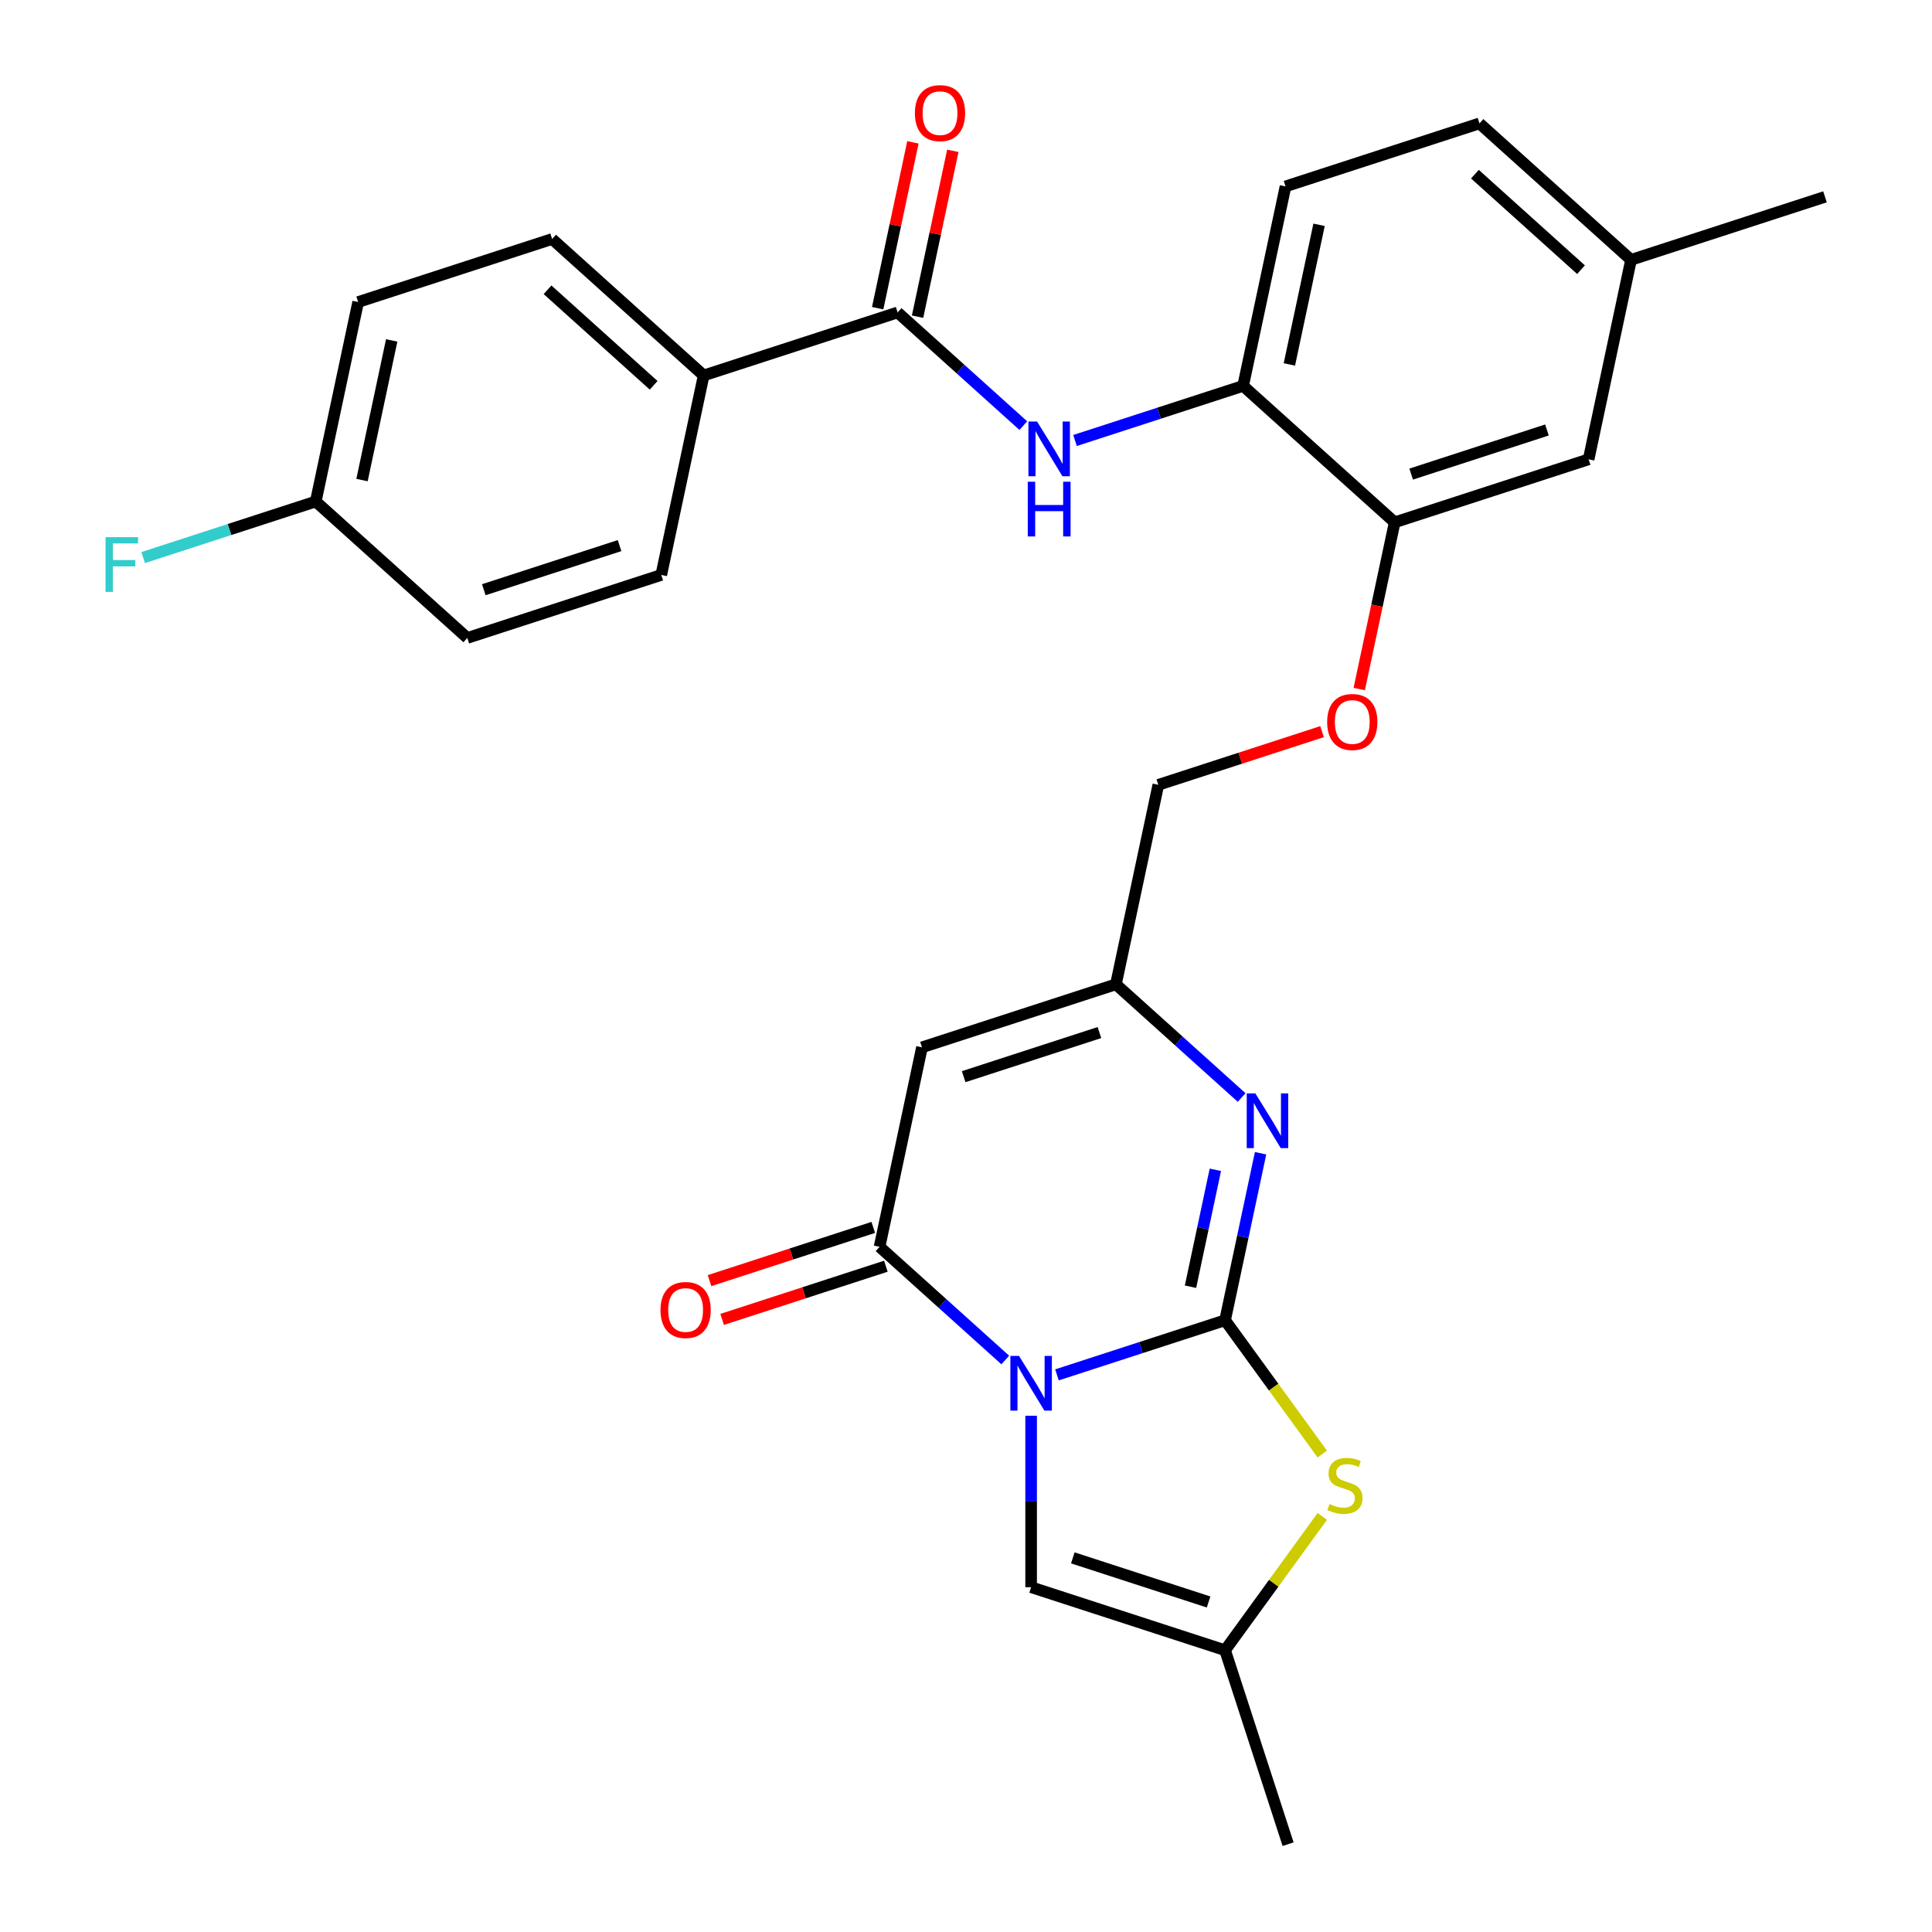 <?xml version='1.0' encoding='iso-8859-1'?>
<svg version='1.1' baseProfile='full'
              xmlns='http://www.w3.org/2000/svg'
                      xmlns:rdkit='http://www.rdkit.org/xml'
                      xmlns:xlink='http://www.w3.org/1999/xlink'
                  xml:space='preserve'
width='1000px' height='1000px' viewBox='0 0 1000 1000'>
<!-- END OF HEADER -->
<rect style='opacity:1.0;fill:#FFFFFF;stroke:none' width='1000' height='1000' x='0' y='0'> </rect>
<path class='bond-0' d='M 547.085,711.633 L 590.591,697.498' style='fill:none;fill-rule:evenodd;stroke:#0000FF;stroke-width:6px;stroke-linecap:butt;stroke-linejoin:miter;stroke-opacity:1' />
<path class='bond-0' d='M 590.591,697.498 L 634.096,683.362' style='fill:none;fill-rule:evenodd;stroke:#000000;stroke-width:6px;stroke-linecap:butt;stroke-linejoin:miter;stroke-opacity:1' />
<path class='bond-1' d='M 520.327,703.934 L 487.795,674.642' style='fill:none;fill-rule:evenodd;stroke:#0000FF;stroke-width:6px;stroke-linecap:butt;stroke-linejoin:miter;stroke-opacity:1' />
<path class='bond-1' d='M 487.795,674.642 L 455.263,645.349' style='fill:none;fill-rule:evenodd;stroke:#000000;stroke-width:6px;stroke-linecap:butt;stroke-linejoin:miter;stroke-opacity:1' />
<path class='bond-5' d='M 533.706,732.779 L 533.706,777.158' style='fill:none;fill-rule:evenodd;stroke:#0000FF;stroke-width:6px;stroke-linecap:butt;stroke-linejoin:miter;stroke-opacity:1' />
<path class='bond-5' d='M 533.706,777.158 L 533.706,821.537' style='fill:none;fill-rule:evenodd;stroke:#000000;stroke-width:6px;stroke-linecap:butt;stroke-linejoin:miter;stroke-opacity:1' />
<path class='bond-2' d='M 634.096,683.362 L 643.284,640.136' style='fill:none;fill-rule:evenodd;stroke:#000000;stroke-width:6px;stroke-linecap:butt;stroke-linejoin:miter;stroke-opacity:1' />
<path class='bond-2' d='M 643.284,640.136 L 652.472,596.911' style='fill:none;fill-rule:evenodd;stroke:#0000FF;stroke-width:6px;stroke-linecap:butt;stroke-linejoin:miter;stroke-opacity:1' />
<path class='bond-2' d='M 616.203,666.005 L 622.634,635.747' style='fill:none;fill-rule:evenodd;stroke:#000000;stroke-width:6px;stroke-linecap:butt;stroke-linejoin:miter;stroke-opacity:1' />
<path class='bond-2' d='M 622.634,635.747 L 629.066,605.489' style='fill:none;fill-rule:evenodd;stroke:#0000FF;stroke-width:6px;stroke-linecap:butt;stroke-linejoin:miter;stroke-opacity:1' />
<path class='bond-4' d='M 634.096,683.362 L 659.259,717.995' style='fill:none;fill-rule:evenodd;stroke:#000000;stroke-width:6px;stroke-linecap:butt;stroke-linejoin:miter;stroke-opacity:1' />
<path class='bond-4' d='M 659.259,717.995 L 684.422,752.629' style='fill:none;fill-rule:evenodd;stroke:#CCCC00;stroke-width:6px;stroke-linecap:butt;stroke-linejoin:miter;stroke-opacity:1' />
<path class='bond-3' d='M 455.263,645.349 L 477.209,542.1' style='fill:none;fill-rule:evenodd;stroke:#000000;stroke-width:6px;stroke-linecap:butt;stroke-linejoin:miter;stroke-opacity:1' />
<path class='bond-13' d='M 452.001,635.31 L 409.625,649.079' style='fill:none;fill-rule:evenodd;stroke:#000000;stroke-width:6px;stroke-linecap:butt;stroke-linejoin:miter;stroke-opacity:1' />
<path class='bond-13' d='M 409.625,649.079 L 367.25,662.848' style='fill:none;fill-rule:evenodd;stroke:#FF0000;stroke-width:6px;stroke-linecap:butt;stroke-linejoin:miter;stroke-opacity:1' />
<path class='bond-13' d='M 458.525,655.388 L 416.149,669.157' style='fill:none;fill-rule:evenodd;stroke:#000000;stroke-width:6px;stroke-linecap:butt;stroke-linejoin:miter;stroke-opacity:1' />
<path class='bond-13' d='M 416.149,669.157 L 373.773,682.926' style='fill:none;fill-rule:evenodd;stroke:#FF0000;stroke-width:6px;stroke-linecap:butt;stroke-linejoin:miter;stroke-opacity:1' />
<path class='bond-30' d='M 642.664,568.066 L 610.132,538.773' style='fill:none;fill-rule:evenodd;stroke:#0000FF;stroke-width:6px;stroke-linecap:butt;stroke-linejoin:miter;stroke-opacity:1' />
<path class='bond-30' d='M 610.132,538.773 L 577.599,509.481' style='fill:none;fill-rule:evenodd;stroke:#000000;stroke-width:6px;stroke-linecap:butt;stroke-linejoin:miter;stroke-opacity:1' />
<path class='bond-6' d='M 477.209,542.1 L 577.599,509.481' style='fill:none;fill-rule:evenodd;stroke:#000000;stroke-width:6px;stroke-linecap:butt;stroke-linejoin:miter;stroke-opacity:1' />
<path class='bond-6' d='M 498.791,557.285 L 569.064,534.452' style='fill:none;fill-rule:evenodd;stroke:#000000;stroke-width:6px;stroke-linecap:butt;stroke-linejoin:miter;stroke-opacity:1' />
<path class='bond-29' d='M 684.422,784.888 L 659.259,819.522' style='fill:none;fill-rule:evenodd;stroke:#CCCC00;stroke-width:6px;stroke-linecap:butt;stroke-linejoin:miter;stroke-opacity:1' />
<path class='bond-29' d='M 659.259,819.522 L 634.096,854.155' style='fill:none;fill-rule:evenodd;stroke:#000000;stroke-width:6px;stroke-linecap:butt;stroke-linejoin:miter;stroke-opacity:1' />
<path class='bond-9' d='M 533.706,821.537 L 634.096,854.155' style='fill:none;fill-rule:evenodd;stroke:#000000;stroke-width:6px;stroke-linecap:butt;stroke-linejoin:miter;stroke-opacity:1' />
<path class='bond-9' d='M 555.289,806.352 L 625.562,829.185' style='fill:none;fill-rule:evenodd;stroke:#000000;stroke-width:6px;stroke-linecap:butt;stroke-linejoin:miter;stroke-opacity:1' />
<path class='bond-18' d='M 577.599,509.481 L 599.546,406.231' style='fill:none;fill-rule:evenodd;stroke:#000000;stroke-width:6px;stroke-linecap:butt;stroke-linejoin:miter;stroke-opacity:1' />
<path class='bond-7' d='M 464.605,161.72 L 497.137,191.012' style='fill:none;fill-rule:evenodd;stroke:#000000;stroke-width:6px;stroke-linecap:butt;stroke-linejoin:miter;stroke-opacity:1' />
<path class='bond-7' d='M 497.137,191.012 L 529.669,220.304' style='fill:none;fill-rule:evenodd;stroke:#0000FF;stroke-width:6px;stroke-linecap:butt;stroke-linejoin:miter;stroke-opacity:1' />
<path class='bond-12' d='M 464.605,161.72 L 364.215,194.338' style='fill:none;fill-rule:evenodd;stroke:#000000;stroke-width:6px;stroke-linecap:butt;stroke-linejoin:miter;stroke-opacity:1' />
<path class='bond-15' d='M 474.93,163.914 L 484.054,120.989' style='fill:none;fill-rule:evenodd;stroke:#000000;stroke-width:6px;stroke-linecap:butt;stroke-linejoin:miter;stroke-opacity:1' />
<path class='bond-15' d='M 484.054,120.989 L 493.178,78.064' style='fill:none;fill-rule:evenodd;stroke:#FF0000;stroke-width:6px;stroke-linecap:butt;stroke-linejoin:miter;stroke-opacity:1' />
<path class='bond-15' d='M 454.28,159.525 L 463.404,116.6' style='fill:none;fill-rule:evenodd;stroke:#000000;stroke-width:6px;stroke-linecap:butt;stroke-linejoin:miter;stroke-opacity:1' />
<path class='bond-15' d='M 463.404,116.6 L 472.528,73.674' style='fill:none;fill-rule:evenodd;stroke:#FF0000;stroke-width:6px;stroke-linecap:butt;stroke-linejoin:miter;stroke-opacity:1' />
<path class='bond-8' d='M 556.427,228.004 L 599.933,213.868' style='fill:none;fill-rule:evenodd;stroke:#0000FF;stroke-width:6px;stroke-linecap:butt;stroke-linejoin:miter;stroke-opacity:1' />
<path class='bond-8' d='M 599.933,213.868 L 643.438,199.732' style='fill:none;fill-rule:evenodd;stroke:#000000;stroke-width:6px;stroke-linecap:butt;stroke-linejoin:miter;stroke-opacity:1' />
<path class='bond-27' d='M 634.096,854.155 L 666.715,954.545' style='fill:none;fill-rule:evenodd;stroke:#000000;stroke-width:6px;stroke-linecap:butt;stroke-linejoin:miter;stroke-opacity:1' />
<path class='bond-10' d='M 643.438,199.732 L 721.882,270.363' style='fill:none;fill-rule:evenodd;stroke:#000000;stroke-width:6px;stroke-linecap:butt;stroke-linejoin:miter;stroke-opacity:1' />
<path class='bond-17' d='M 643.438,199.732 L 665.385,96.482' style='fill:none;fill-rule:evenodd;stroke:#000000;stroke-width:6px;stroke-linecap:butt;stroke-linejoin:miter;stroke-opacity:1' />
<path class='bond-17' d='M 667.38,188.634 L 682.743,116.359' style='fill:none;fill-rule:evenodd;stroke:#000000;stroke-width:6px;stroke-linecap:butt;stroke-linejoin:miter;stroke-opacity:1' />
<path class='bond-11' d='M 721.882,270.363 L 712.711,313.508' style='fill:none;fill-rule:evenodd;stroke:#000000;stroke-width:6px;stroke-linecap:butt;stroke-linejoin:miter;stroke-opacity:1' />
<path class='bond-11' d='M 712.711,313.508 L 703.54,356.654' style='fill:none;fill-rule:evenodd;stroke:#FF0000;stroke-width:6px;stroke-linecap:butt;stroke-linejoin:miter;stroke-opacity:1' />
<path class='bond-16' d='M 721.882,270.363 L 822.272,237.744' style='fill:none;fill-rule:evenodd;stroke:#000000;stroke-width:6px;stroke-linecap:butt;stroke-linejoin:miter;stroke-opacity:1' />
<path class='bond-16' d='M 730.417,245.392 L 800.69,222.559' style='fill:none;fill-rule:evenodd;stroke:#000000;stroke-width:6px;stroke-linecap:butt;stroke-linejoin:miter;stroke-opacity:1' />
<path class='bond-19' d='M 364.215,194.338 L 285.771,123.707' style='fill:none;fill-rule:evenodd;stroke:#000000;stroke-width:6px;stroke-linecap:butt;stroke-linejoin:miter;stroke-opacity:1' />
<path class='bond-19' d='M 338.322,199.433 L 283.411,149.991' style='fill:none;fill-rule:evenodd;stroke:#000000;stroke-width:6px;stroke-linecap:butt;stroke-linejoin:miter;stroke-opacity:1' />
<path class='bond-20' d='M 364.215,194.338 L 342.268,297.588' style='fill:none;fill-rule:evenodd;stroke:#000000;stroke-width:6px;stroke-linecap:butt;stroke-linejoin:miter;stroke-opacity:1' />
<path class='bond-14' d='M 684.297,378.694 L 641.921,392.463' style='fill:none;fill-rule:evenodd;stroke:#FF0000;stroke-width:6px;stroke-linecap:butt;stroke-linejoin:miter;stroke-opacity:1' />
<path class='bond-14' d='M 641.921,392.463 L 599.546,406.231' style='fill:none;fill-rule:evenodd;stroke:#000000;stroke-width:6px;stroke-linecap:butt;stroke-linejoin:miter;stroke-opacity:1' />
<path class='bond-21' d='M 822.272,237.744 L 844.218,134.495' style='fill:none;fill-rule:evenodd;stroke:#000000;stroke-width:6px;stroke-linecap:butt;stroke-linejoin:miter;stroke-opacity:1' />
<path class='bond-31' d='M 665.385,96.482 L 765.775,63.864' style='fill:none;fill-rule:evenodd;stroke:#000000;stroke-width:6px;stroke-linecap:butt;stroke-linejoin:miter;stroke-opacity:1' />
<path class='bond-24' d='M 285.771,123.707 L 185.381,156.326' style='fill:none;fill-rule:evenodd;stroke:#000000;stroke-width:6px;stroke-linecap:butt;stroke-linejoin:miter;stroke-opacity:1' />
<path class='bond-25' d='M 342.268,297.588 L 241.878,330.207' style='fill:none;fill-rule:evenodd;stroke:#000000;stroke-width:6px;stroke-linecap:butt;stroke-linejoin:miter;stroke-opacity:1' />
<path class='bond-25' d='M 320.686,282.403 L 250.413,305.236' style='fill:none;fill-rule:evenodd;stroke:#000000;stroke-width:6px;stroke-linecap:butt;stroke-linejoin:miter;stroke-opacity:1' />
<path class='bond-23' d='M 844.218,134.495 L 765.775,63.864' style='fill:none;fill-rule:evenodd;stroke:#000000;stroke-width:6px;stroke-linecap:butt;stroke-linejoin:miter;stroke-opacity:1' />
<path class='bond-23' d='M 818.326,139.589 L 763.415,90.147' style='fill:none;fill-rule:evenodd;stroke:#000000;stroke-width:6px;stroke-linecap:butt;stroke-linejoin:miter;stroke-opacity:1' />
<path class='bond-28' d='M 844.218,134.495 L 944.608,101.876' style='fill:none;fill-rule:evenodd;stroke:#000000;stroke-width:6px;stroke-linecap:butt;stroke-linejoin:miter;stroke-opacity:1' />
<path class='bond-22' d='M 163.435,259.576 L 241.878,330.207' style='fill:none;fill-rule:evenodd;stroke:#000000;stroke-width:6px;stroke-linecap:butt;stroke-linejoin:miter;stroke-opacity:1' />
<path class='bond-26' d='M 163.435,259.576 L 118.769,274.089' style='fill:none;fill-rule:evenodd;stroke:#000000;stroke-width:6px;stroke-linecap:butt;stroke-linejoin:miter;stroke-opacity:1' />
<path class='bond-26' d='M 118.769,274.089 L 74.103,288.601' style='fill:none;fill-rule:evenodd;stroke:#33CCCC;stroke-width:6px;stroke-linecap:butt;stroke-linejoin:miter;stroke-opacity:1' />
<path class='bond-32' d='M 163.435,259.576 L 185.381,156.326' style='fill:none;fill-rule:evenodd;stroke:#000000;stroke-width:6px;stroke-linecap:butt;stroke-linejoin:miter;stroke-opacity:1' />
<path class='bond-32' d='M 187.376,248.478 L 202.739,176.203' style='fill:none;fill-rule:evenodd;stroke:#000000;stroke-width:6px;stroke-linecap:butt;stroke-linejoin:miter;stroke-opacity:1' />
<path  class='atom-0' d='M 527.446 701.82
L 536.726 716.82
Q 537.646 718.3, 539.126 720.98
Q 540.606 723.66, 540.686 723.82
L 540.686 701.82
L 544.446 701.82
L 544.446 730.14
L 540.566 730.14
L 530.606 713.74
Q 529.446 711.82, 528.206 709.62
Q 527.006 707.42, 526.646 706.74
L 526.646 730.14
L 522.966 730.14
L 522.966 701.82
L 527.446 701.82
' fill='#0000FF'/>
<path  class='atom-3' d='M 649.783 565.952
L 659.063 580.952
Q 659.983 582.432, 661.463 585.112
Q 662.943 587.792, 663.023 587.952
L 663.023 565.952
L 666.783 565.952
L 666.783 594.272
L 662.903 594.272
L 652.943 577.872
Q 651.783 575.952, 650.543 573.752
Q 649.343 571.552, 648.983 570.872
L 648.983 594.272
L 645.303 594.272
L 645.303 565.952
L 649.783 565.952
' fill='#0000FF'/>
<path  class='atom-5' d='M 688.141 778.479
Q 688.461 778.599, 689.781 779.159
Q 691.101 779.719, 692.541 780.079
Q 694.021 780.399, 695.461 780.399
Q 698.141 780.399, 699.701 779.119
Q 701.261 777.799, 701.261 775.519
Q 701.261 773.959, 700.461 772.999
Q 699.701 772.039, 698.501 771.519
Q 697.301 770.999, 695.301 770.399
Q 692.781 769.639, 691.261 768.919
Q 689.781 768.199, 688.701 766.679
Q 687.661 765.159, 687.661 762.599
Q 687.661 759.039, 690.061 756.839
Q 692.501 754.639, 697.301 754.639
Q 700.581 754.639, 704.301 756.199
L 703.381 759.279
Q 699.981 757.879, 697.421 757.879
Q 694.661 757.879, 693.141 759.039
Q 691.621 760.159, 691.661 762.119
Q 691.661 763.639, 692.421 764.559
Q 693.221 765.479, 694.341 765.999
Q 695.501 766.519, 697.421 767.119
Q 699.981 767.919, 701.501 768.719
Q 703.021 769.519, 704.101 771.159
Q 705.221 772.759, 705.221 775.519
Q 705.221 779.439, 702.581 781.559
Q 699.981 783.639, 695.621 783.639
Q 693.101 783.639, 691.181 783.079
Q 689.301 782.559, 687.061 781.639
L 688.141 778.479
' fill='#CCCC00'/>
<path  class='atom-9' d='M 536.788 218.191
L 546.068 233.191
Q 546.988 234.671, 548.468 237.351
Q 549.948 240.031, 550.028 240.191
L 550.028 218.191
L 553.788 218.191
L 553.788 246.511
L 549.908 246.511
L 539.948 230.111
Q 538.788 228.191, 537.548 225.991
Q 536.348 223.791, 535.988 223.111
L 535.988 246.511
L 532.308 246.511
L 532.308 218.191
L 536.788 218.191
' fill='#0000FF'/>
<path  class='atom-9' d='M 531.968 249.343
L 535.808 249.343
L 535.808 261.383
L 550.288 261.383
L 550.288 249.343
L 554.128 249.343
L 554.128 277.663
L 550.288 277.663
L 550.288 264.583
L 535.808 264.583
L 535.808 277.663
L 531.968 277.663
L 531.968 249.343
' fill='#0000FF'/>
<path  class='atom-14' d='M 341.873 678.048
Q 341.873 671.248, 345.233 667.448
Q 348.593 663.648, 354.873 663.648
Q 361.153 663.648, 364.513 667.448
Q 367.873 671.248, 367.873 678.048
Q 367.873 684.928, 364.473 688.848
Q 361.073 692.728, 354.873 692.728
Q 348.633 692.728, 345.233 688.848
Q 341.873 684.968, 341.873 678.048
M 354.873 689.528
Q 359.193 689.528, 361.513 686.648
Q 363.873 683.728, 363.873 678.048
Q 363.873 672.488, 361.513 669.688
Q 359.193 666.848, 354.873 666.848
Q 350.553 666.848, 348.193 669.648
Q 345.873 672.448, 345.873 678.048
Q 345.873 683.768, 348.193 686.648
Q 350.553 689.528, 354.873 689.528
' fill='#FF0000'/>
<path  class='atom-15' d='M 686.936 373.693
Q 686.936 366.893, 690.296 363.093
Q 693.656 359.293, 699.936 359.293
Q 706.216 359.293, 709.576 363.093
Q 712.936 366.893, 712.936 373.693
Q 712.936 380.573, 709.536 384.493
Q 706.136 388.373, 699.936 388.373
Q 693.696 388.373, 690.296 384.493
Q 686.936 380.613, 686.936 373.693
M 699.936 385.173
Q 704.256 385.173, 706.576 382.293
Q 708.936 379.373, 708.936 373.693
Q 708.936 368.133, 706.576 365.333
Q 704.256 362.493, 699.936 362.493
Q 695.616 362.493, 693.256 365.293
Q 690.936 368.093, 690.936 373.693
Q 690.936 379.413, 693.256 382.293
Q 695.616 385.173, 699.936 385.173
' fill='#FF0000'/>
<path  class='atom-16' d='M 473.551 58.55
Q 473.551 51.75, 476.911 47.95
Q 480.271 44.15, 486.551 44.15
Q 492.831 44.15, 496.191 47.95
Q 499.551 51.75, 499.551 58.55
Q 499.551 65.43, 496.151 69.35
Q 492.751 73.23, 486.551 73.23
Q 480.311 73.23, 476.911 69.35
Q 473.551 65.47, 473.551 58.55
M 486.551 70.03
Q 490.871 70.03, 493.191 67.15
Q 495.551 64.23, 495.551 58.55
Q 495.551 52.99, 493.191 50.19
Q 490.871 47.35, 486.551 47.35
Q 482.231 47.35, 479.871 50.15
Q 477.551 52.95, 477.551 58.55
Q 477.551 64.27, 479.871 67.15
Q 482.231 70.03, 486.551 70.03
' fill='#FF0000'/>
<path  class='atom-27' d='M 54.624 278.035
L 71.465 278.035
L 71.465 281.275
L 58.425 281.275
L 58.425 289.875
L 70.025 289.875
L 70.025 293.155
L 58.425 293.155
L 58.425 306.355
L 54.624 306.355
L 54.624 278.035
' fill='#33CCCC'/>
</svg>
